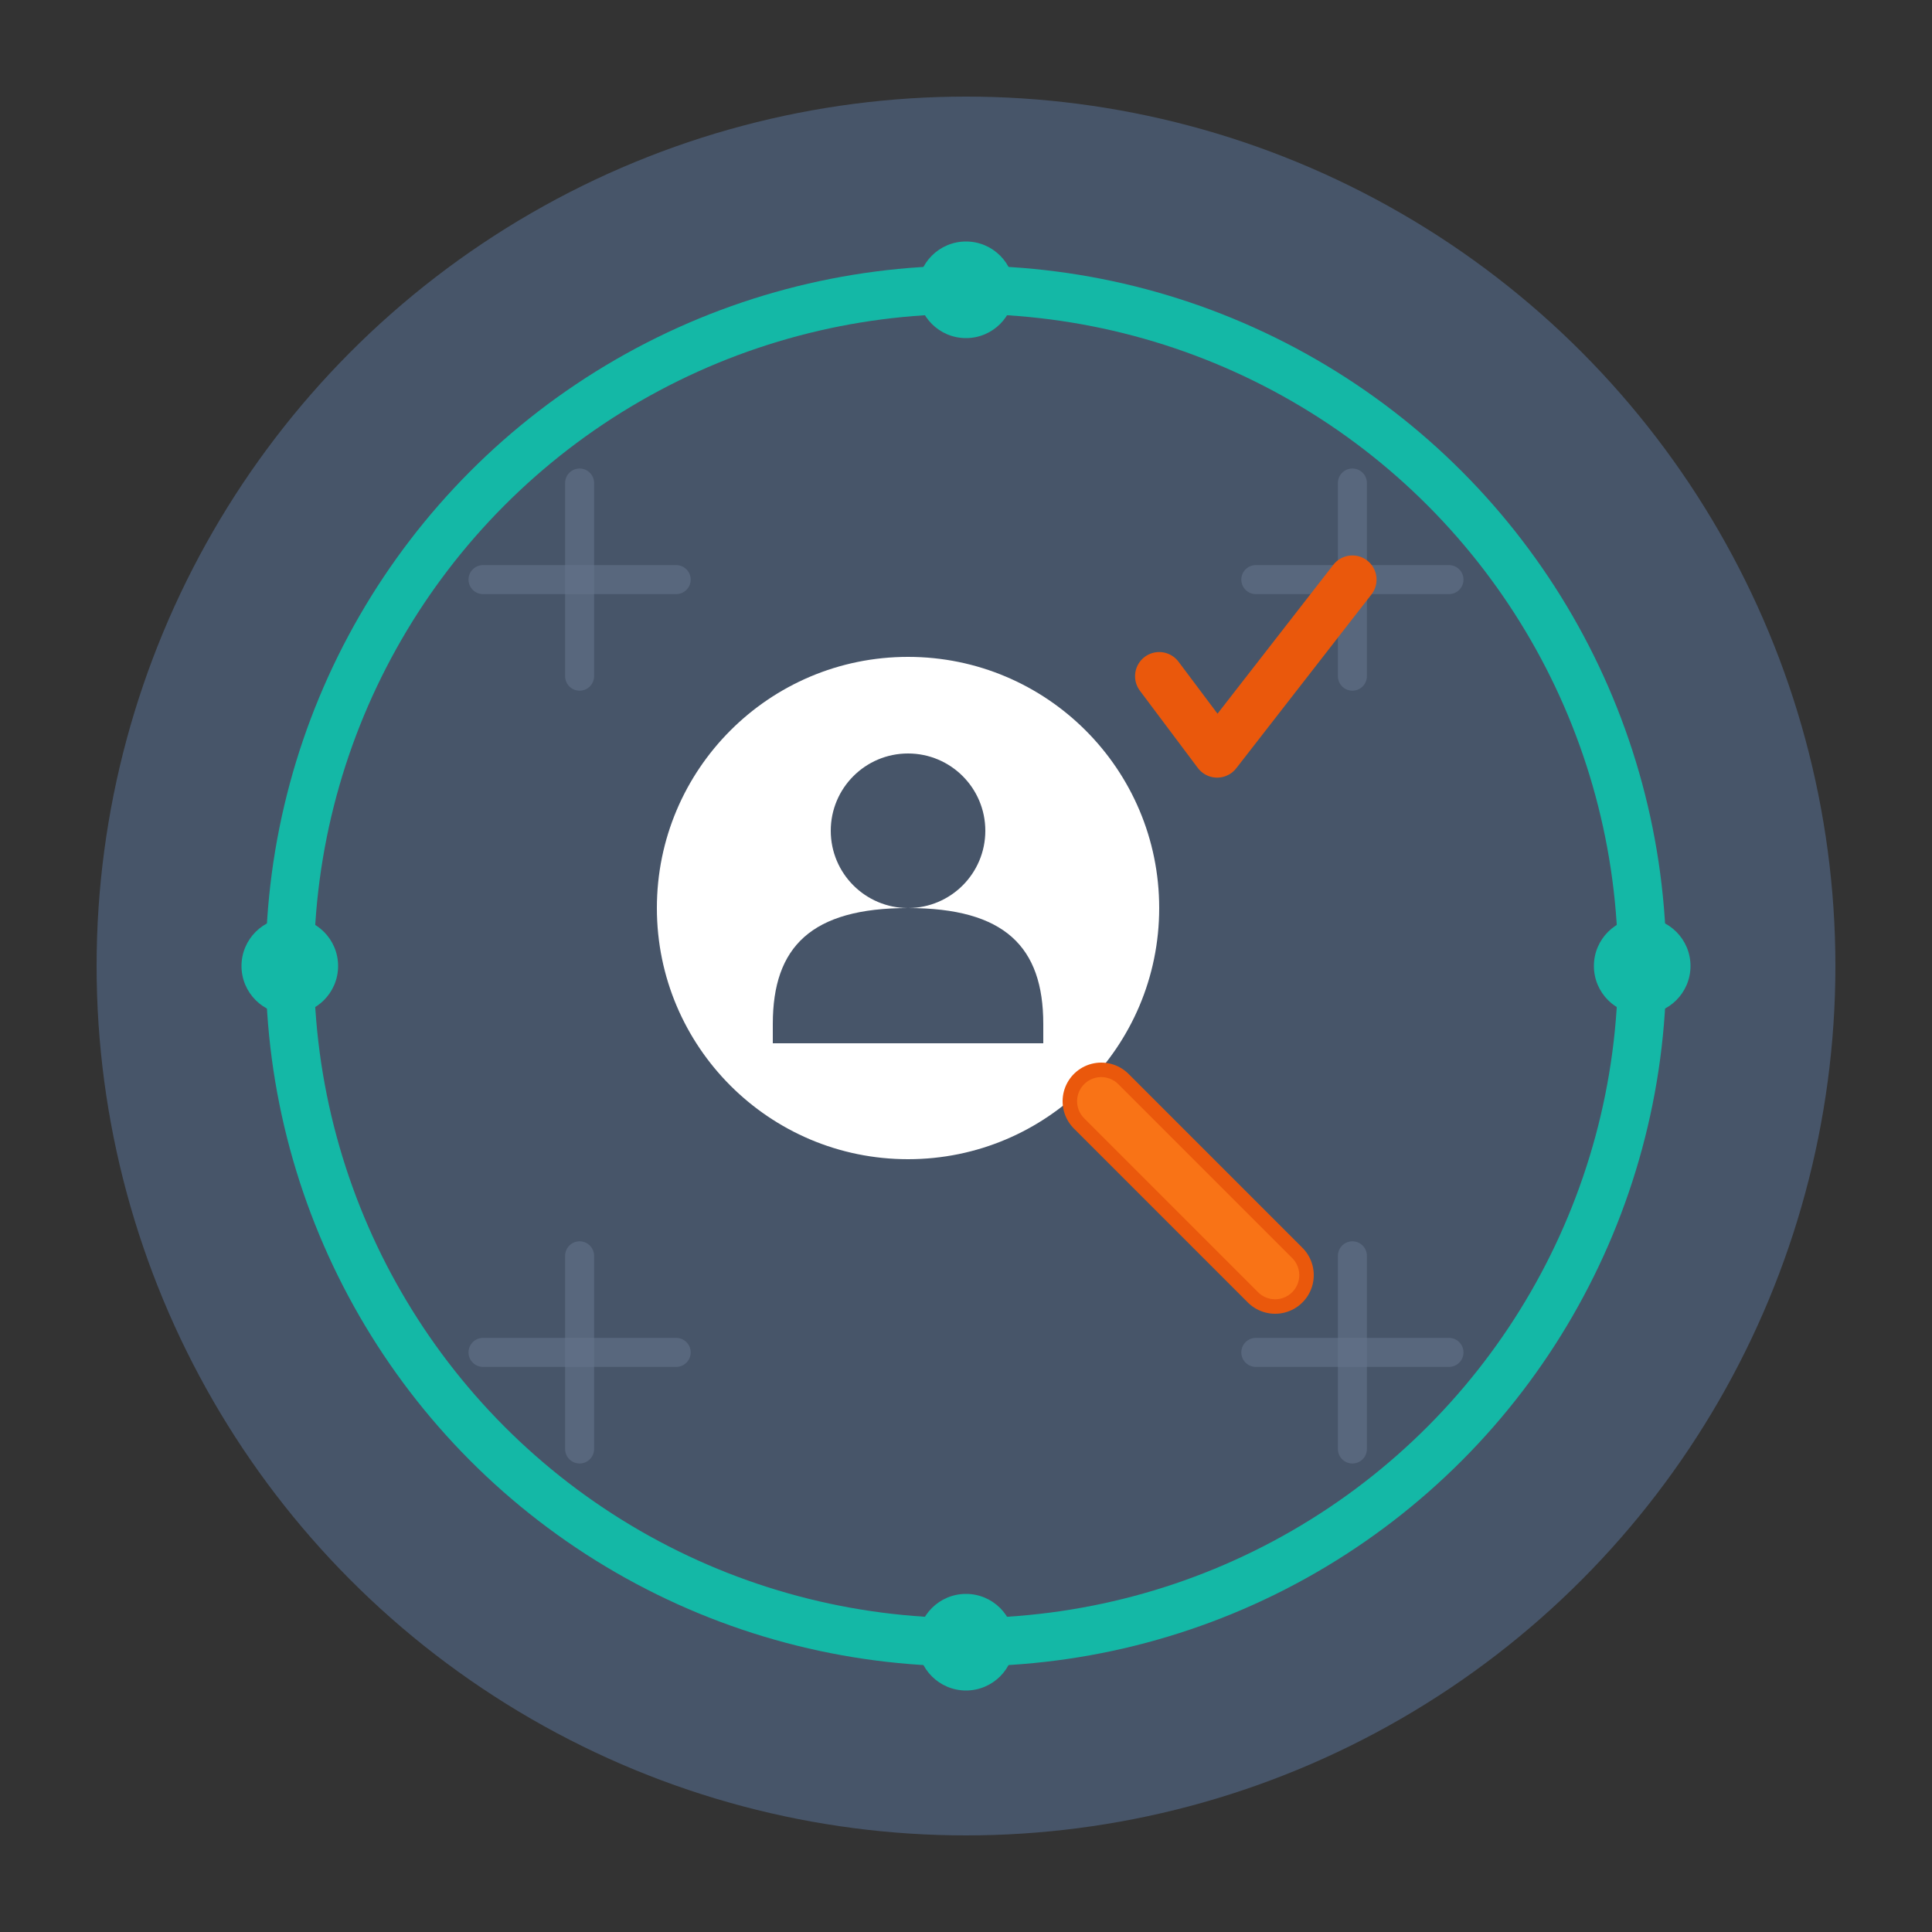 <svg id="logo-icon-preview" width="100" height="100" viewBox="0 0 100 100" fill="none" xmlns="http://www.w3.org/2000/svg"><rect x="0" y="0" width="100" height="100" fill="#333333" stroke="none"/><circle cx="50" cy="50" r="45" fill="#475569"/><circle cx="50" cy="50" r="35" stroke="#14b8a6" stroke-width="2.5" fill="none"/><circle cx="50" cy="15" r="2.5" fill="#14b8a6"/><circle cx="85" cy="50" r="2.5" fill="#14b8a6"/><circle cx="50" cy="85" r="2.5" fill="#14b8a6"/><circle cx="15" cy="50" r="2.5" fill="#14b8a6"/><path d="M25 30 L35 30 M65 30 L75 30" stroke="#64748b" stroke-width="1.5" opacity="0.6" stroke-linecap="round"/><path d="M25 70 L35 70 M65 70 L75 70" stroke="#64748b" stroke-width="1.5" opacity="0.6" stroke-linecap="round"/><path d="M30 25 L30 35 M30 65 L30 75" stroke="#64748b" stroke-width="1.5" opacity="0.6" stroke-linecap="round"/><path d="M70 25 L70 35 M70 65 L70 75" stroke="#64748b" stroke-width="1.5" opacity="0.6" stroke-linecap="round"/><circle cx="47" cy="47" r="14" fill="white" stroke="#475569" stroke-width="2"/><circle cx="47" cy="43" r="4" fill="#475569"/><path d="M40 53 C40 49, 42 47, 47 47 C52 47, 54 49, 54 53 L54 54 L40 54 Z" fill="#475569"/><path d="M57 57 L66 66" stroke="#ea580c" stroke-width="4" stroke-linecap="round"/><path d="M57 57 L66 66" stroke="#f97316" stroke-width="2.5" stroke-linecap="round"/><path d="M60 35 L63 39 L70 30" stroke="#ea580c" stroke-width="2.5" stroke-linecap="round" stroke-linejoin="round"/></svg>